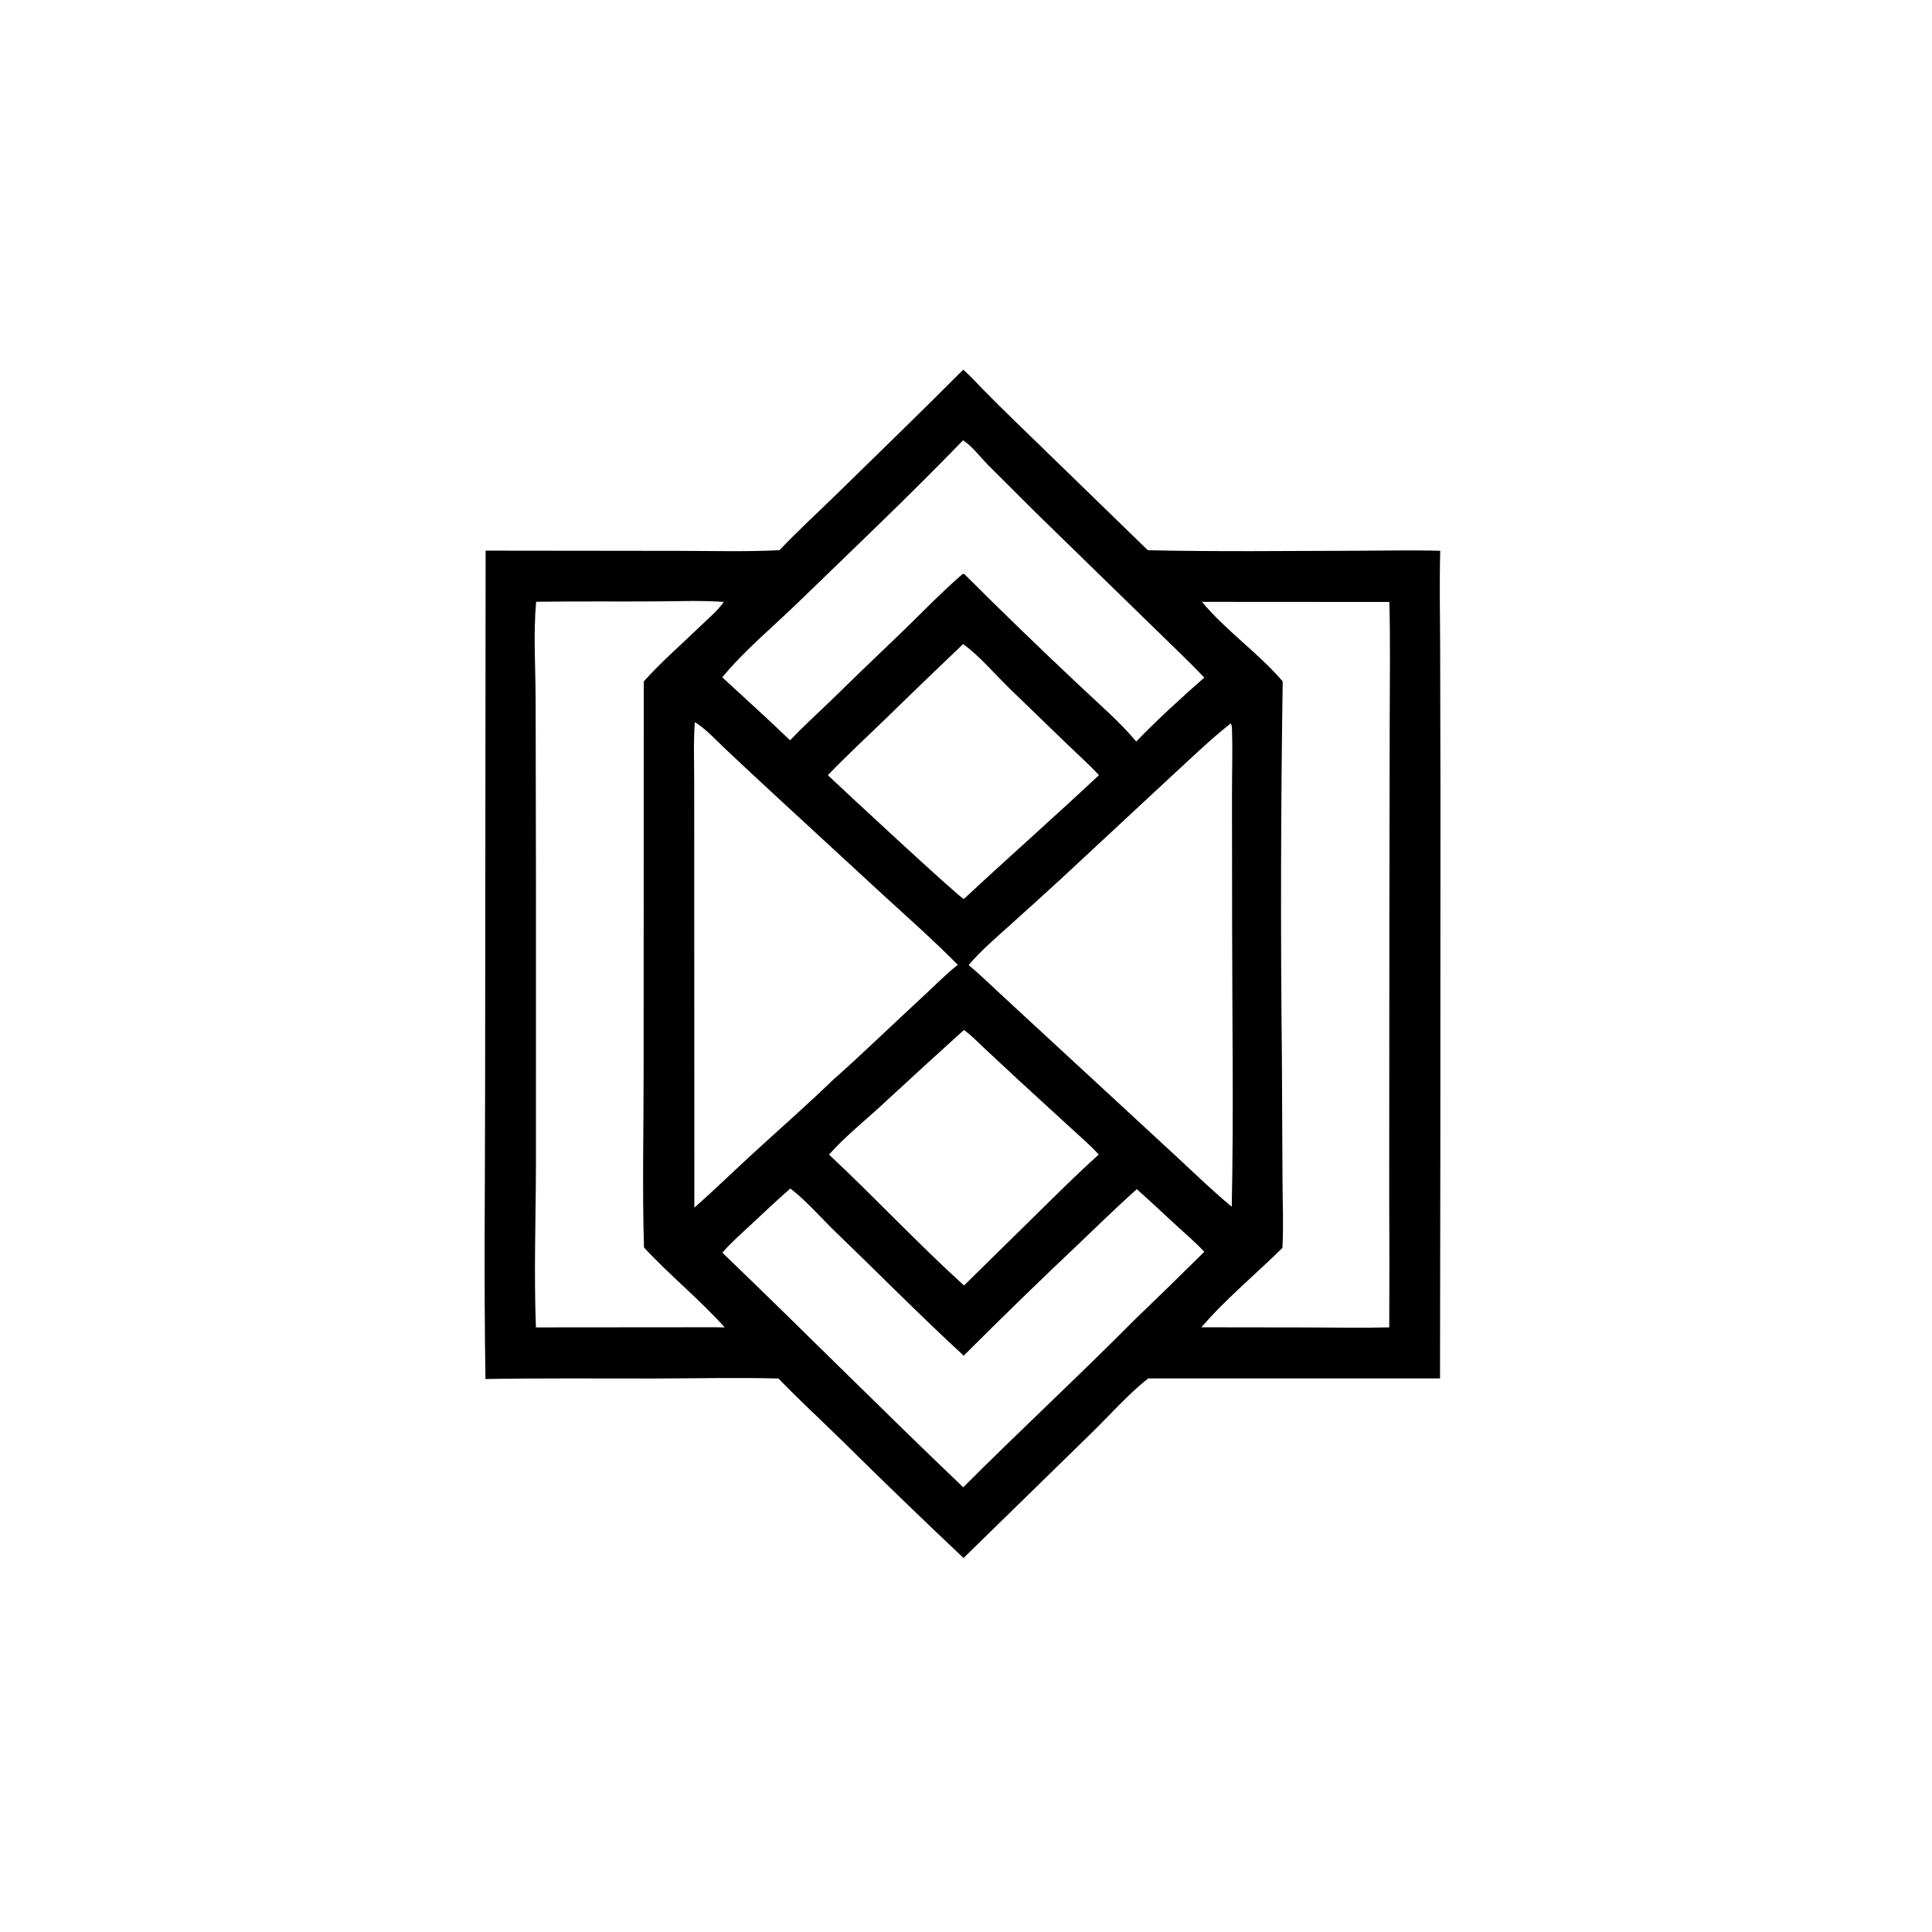 <?xml version="1.0" encoding="utf-8" ?>
<svg xmlns="http://www.w3.org/2000/svg" xmlns:xlink="http://www.w3.org/1999/xlink" width="1080" height="1080">
	<g>
		<path d="M538.449 206.658C542.211 209.853 545.659 213.801 549.131 217.323Q557.864 226.222 566.827 234.89L641.651 307.583C680.641 308.468 719.756 307.96 758.762 307.871C774.19 307.836 789.682 307.478 805.102 307.9C804.613 325.806 804.977 343.712 805.058 361.622L805.225 441.778L805.157 646.227L804.978 770.553L641.887 770.544C631.445 778.554 619.778 791.701 610.041 801.165L538.625 870.927Q504.668 838.911 471.484 806.094C459.432 794.263 446.886 782.723 435.158 770.587C411.591 770.003 387.873 770.556 364.294 770.591C333.337 770.638 302.334 770.334 271.383 770.879C270.453 715.735 271.169 660.471 271.181 605.311L271.466 307.814L378.794 307.939C397.712 307.939 416.827 308.497 435.714 307.567C445.742 296.979 456.646 287.028 467.075 276.825C490.932 253.487 514.904 230.307 538.449 206.658ZM299.691 336.398C298.103 354.294 299.347 372.891 299.421 390.88L299.603 492.419L299.599 650.642C299.528 680.986 298.417 711.714 299.583 742.025L381.006 741.96C389.035 741.973 397.088 741.854 405.114 742.022C390.966 726.269 374.369 712.859 359.997 697.365C358.979 663.846 359.835 630.069 359.791 596.522L359.862 380.922C369.766 369.854 381.235 359.961 391.929 349.642C396.139 345.579 401.264 341.284 404.616 336.475C392.423 335.595 379.996 336.089 367.773 336.182C345.09 336.333 322.365 336.068 299.691 336.398ZM717.043 380.922Q715.435 486.129 716.588 591.34L716.931 660.351C716.975 672.69 717.569 685.284 716.874 697.585C701.973 712.338 685.213 726.067 671.576 741.968L730.107 742.049C745.584 742.054 761.132 742.383 776.6 742.013Q776.775 705.533 776.578 669.054L776.659 519.433L776.845 404.38C776.88 381.788 777.25 359.09 776.665 336.51L671.892 336.445C685.462 352.699 703.347 364.899 717.043 380.922ZM539.128 320.972Q570.845 352.64 603.526 383.312C613.646 392.987 626.358 403.795 635.155 414.536C647.173 402.076 660.214 390.199 673.217 378.773C664.572 369.668 655.377 361.057 646.426 352.252L578.626 286.179L552.164 259.769C547.973 255.506 543.329 249.283 538.352 246.129C508.315 277.217 476.8 307.041 445.765 337.137C431.92 350.563 415.936 363.793 403.758 378.628C416.388 390.346 429.259 401.862 441.649 413.83C448.925 406.182 456.738 399.09 464.333 391.764Q482.229 374.263 500.352 356.998C512.888 345.062 525.042 332.18 538.098 320.864L539.128 320.972ZM614.33 433.312C608.68 427.234 602.43 421.679 596.458 415.916L564.795 385.297C556.944 377.717 546.971 366.05 538.37 360.048Q516.25 381.114 494.389 402.446C483.819 412.67 472.969 422.73 462.764 433.316C470.525 440.751 536.536 501.997 538.788 502.547C563.776 479.266 589.418 456.656 614.33 433.312ZM612.45 604.77L658.418 647.248C668.354 656.425 678.119 665.977 688.555 674.574C689.632 623.038 688.814 571.337 688.772 519.787L688.685 444.37C688.67 432.627 689.086 420.746 688.708 409.021C688.664 407.63 688.821 405.488 687.943 404.422C676.264 413.662 665.358 424.252 654.388 434.329L594.597 489.918Q579.043 504.242 563.278 518.333C555.896 525.003 547.88 531.85 541.493 539.493C549.15 545.907 556.355 553.058 563.741 559.803L612.45 604.77ZM463.43 645.433C489 669.333 512.982 695.089 538.89 718.597L579.464 678.709C590.915 667.464 602.222 656.116 614.204 645.431C609.457 640.111 603.833 635.398 598.602 630.557L568.337 602.812L549.857 585.592C546.385 582.355 542.724 578.472 538.826 575.773Q515.138 597.204 491.689 618.899C482.32 627.493 471.813 635.896 463.43 645.433ZM535.425 539.338C521.845 525.599 507.271 512.734 493.035 499.678L433.6 444.886Q419.596 431.957 405.722 418.888C400.357 413.853 394.714 407.504 388.405 403.682C387.61 414.763 388.05 426.1 388.056 437.213L388.085 495L388.146 675.113C399.764 664.789 410.932 653.933 422.401 643.438C436.735 630.321 451.418 617.433 465.388 603.935C482.482 588.77 498.873 572.776 515.691 557.302C522.152 551.357 528.549 544.753 535.425 539.338ZM441.807 664.397C434.693 670.566 427.859 677.074 420.969 683.49C415.156 688.903 409.043 694.277 403.777 700.231C448.967 743.64 493.101 788.158 538.453 831.399C569.937 799.848 602.721 769.569 634.094 737.917Q653.817 719.003 673.21 699.752C668.334 694.52 662.807 689.832 657.544 684.992C650.195 678.234 642.924 671.358 635.459 664.731C623.806 675.232 612.558 686.221 601.193 697.031Q569.538 727.003 538.712 757.826C514.476 735.534 491.258 711.934 467.516 689.098C459.6 681.485 450.352 670.793 441.807 664.397Z"/>
	</g>
	<g/>
</svg>
